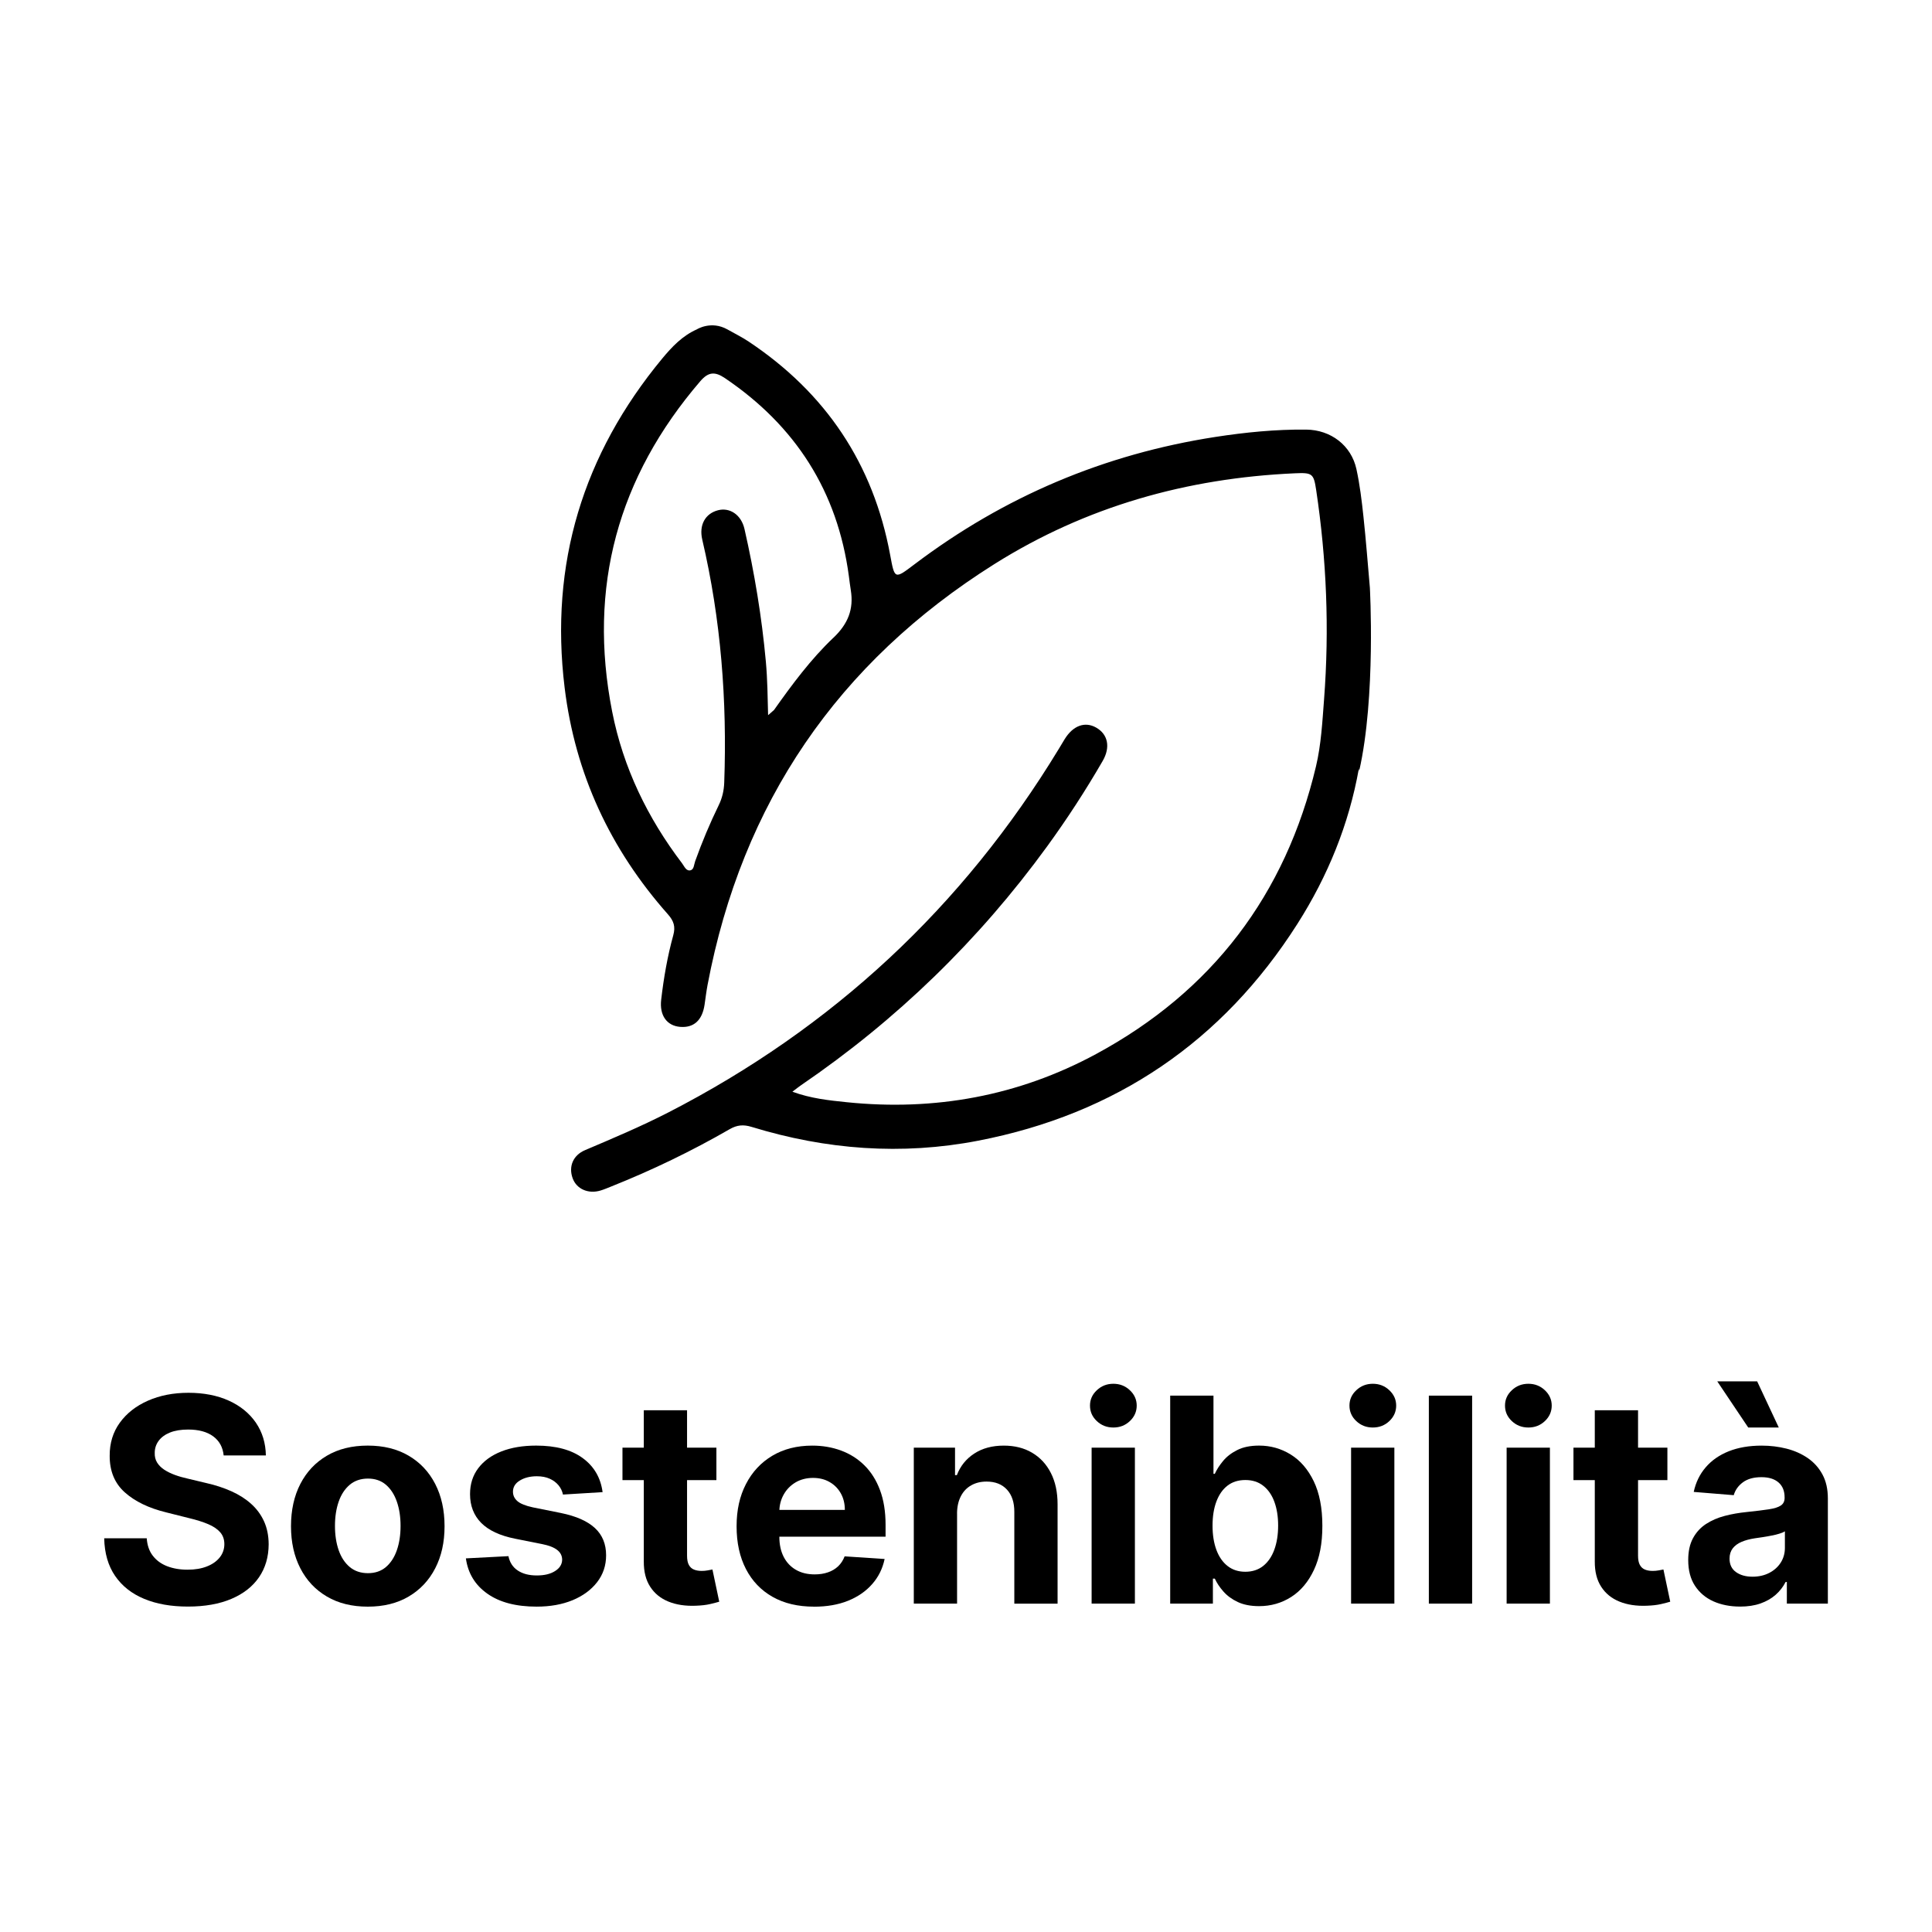 <?xml version="1.0" encoding="UTF-8"?>
<svg id="Livello_1" data-name="Livello 1" xmlns="http://www.w3.org/2000/svg" viewBox="0 0 1000 1000">
  <defs>
    <style>
      .cls-1 {
        fill: #000000;
        stroke-width: 0px;
      }
    </style>
  </defs>
  <g>
    <path class="cls-1" d="m115.77,753.34c-.42-4.24-2.23-7.54-5.41-9.89-3.19-2.35-7.52-3.52-12.98-3.52-3.71,0-6.85.52-9.41,1.55-2.56,1.03-4.51,2.47-5.86,4.3-1.34,1.81-2.02,3.88-2.02,6.19-.07,1.93.34,3.62,1.23,5.05s2.13,2.67,3.7,3.7c1.58,1.03,3.4,1.93,5.47,2.69,2.07.76,4.27,1.39,6.63,1.91l9.67,2.31c4.7,1.05,9,2.47,12.92,4.22,3.93,1.75,7.32,3.9,10.2,6.47,2.88,2.55,5.11,5.57,6.71,9.03,1.59,3.46,2.41,7.44,2.44,11.94-.03,6.59-1.7,12.28-5.01,17.11-3.31,4.82-8.08,8.54-14.3,11.18s-13.71,3.98-22.47,3.98-16.25-1.33-22.67-4c-6.44-2.67-11.44-6.63-15.03-11.86-3.59-5.23-5.48-11.72-5.65-19.48h22.02c.25,3.62,1.29,6.63,3.13,9.01,1.84,2.41,4.31,4.22,7.41,5.43,3.09,1.19,6.61,1.81,10.54,1.81s7.21-.56,10.07-1.69c2.86-1.11,5.06-2.69,6.65-4.68,1.57-1.99,2.37-4.3,2.37-6.88,0-2.41-.72-4.46-2.13-6.09-1.42-1.65-3.49-3.06-6.21-4.22-2.72-1.15-6.03-2.21-9.96-3.14l-11.72-2.94c-9.07-2.21-16.24-5.67-21.5-10.37-5.25-4.7-7.87-11-7.83-18.96-.04-6.53,1.71-12.22,5.23-17.09,3.52-4.86,8.37-8.68,14.53-11.4,6.17-2.73,13.18-4.1,21.03-4.1s14.97,1.37,20.94,4.1c5.98,2.73,10.63,6.55,13.96,11.4,3.32,4.88,5.04,10.53,5.15,16.93h-21.82Z"/>
    <path class="cls-1" d="m190.36,831.6c-8.17,0-15.22-1.73-21.16-5.23-5.94-3.48-10.52-8.36-13.74-14.61-3.22-6.25-4.84-13.51-4.84-21.79s1.61-15.64,4.84-21.89c3.22-6.25,7.8-11.12,13.74-14.61,5.94-3.5,12.99-5.23,21.16-5.23s15.21,1.73,21.15,5.23c5.94,3.48,10.53,8.36,13.75,14.61,3.22,6.25,4.84,13.55,4.84,21.89s-1.61,15.54-4.84,21.79c-3.22,6.25-7.81,11.12-13.75,14.61-5.94,3.5-12.99,5.23-21.15,5.23Zm.1-17.33c3.72,0,6.82-1.07,9.3-3.18,2.49-2.13,4.38-5.03,5.65-8.7,1.28-3.68,1.92-7.88,1.92-12.58s-.64-8.87-1.92-12.56c-1.27-3.68-3.16-6.59-5.65-8.74-2.49-2.13-5.58-3.2-9.3-3.2s-6.89,1.07-9.43,3.2c-2.54,2.15-4.45,5.05-5.73,8.74-1.28,3.68-1.92,7.86-1.92,12.56s.64,8.89,1.92,12.58c1.28,3.66,3.19,6.57,5.73,8.7,2.54,2.11,5.68,3.18,9.43,3.18Z"/>
    <path class="cls-1" d="m311.88,772.33l-20.49,1.25c-.36-1.75-1.1-3.34-2.27-4.76-1.15-1.41-2.67-2.57-4.55-3.42-1.87-.86-4.11-1.29-6.7-1.29-3.47,0-6.4.74-8.78,2.19-2.39,1.45-3.58,3.38-3.58,5.81,0,1.93.78,3.56,2.32,4.89,1.54,1.33,4.19,2.39,7.94,3.2l14.61,2.94c7.85,1.61,13.7,4.2,17.56,7.78,3.85,3.56,5.78,8.26,5.78,14.09,0,5.29-1.55,9.93-4.66,13.93-3.09,3.98-7.34,7.1-12.71,9.33-5.38,2.21-11.57,3.32-18.58,3.32-10.69,0-19.19-2.23-25.52-6.71-6.33-4.46-10.03-10.55-11.11-18.27l22.03-1.15c.66,3.26,2.27,5.75,4.84,7.44,2.56,1.71,5.83,2.55,9.83,2.55s7.08-.76,9.48-2.29c2.4-1.51,3.62-3.48,3.65-5.91-.03-2.03-.89-3.7-2.58-5.01-1.68-1.31-4.27-2.33-7.77-3.02l-13.99-2.79c-7.88-1.57-13.74-4.32-17.58-8.2-3.84-3.9-5.76-8.85-5.76-14.88,0-5.17,1.41-9.65,4.24-13.39,2.82-3.76,6.8-6.65,11.93-8.68,5.13-2.03,11.15-3.04,18.06-3.04,10.2,0,18.23,2.15,24.1,6.47,5.87,4.3,9.29,10.17,10.28,17.61Z"/>
    <path class="cls-1" d="m370.81,749.3v16.81h-48.62v-16.81h48.62Zm-37.59-19.36h22.4v75.27c0,2.07.31,3.68.95,4.82.63,1.13,1.51,1.93,2.66,2.39,1.13.46,2.46.68,3.96.68,1.05,0,2.11-.08,3.15-.28,1.05-.2,1.86-.34,2.42-.46l3.52,16.67c-1.11.34-2.7.76-4.73,1.23-2.03.48-4.51.76-7.41.86-5.39.22-10.12-.5-14.17-2.15s-7.19-4.2-9.43-7.68c-2.25-3.46-3.35-7.84-3.31-13.13v-78.22Z"/>
    <path class="cls-1" d="m421.31,831.6c-8.3,0-15.44-1.69-21.42-5.07-5.97-3.38-10.57-8.18-13.79-14.39-3.22-6.23-4.84-13.59-4.84-22.11s1.61-15.6,4.84-21.87c3.22-6.27,7.77-11.16,13.64-14.66,5.87-3.5,12.76-5.25,20.68-5.25,5.32,0,10.29.84,14.89,2.55,4.61,1.69,8.65,4.24,12.09,7.64,3.45,3.4,6.15,7.66,8.07,12.79,1.93,5.13,2.9,11.14,2.9,18.01v6.15h-68.17v-13.87h47.09c0-3.22-.7-6.09-2.1-8.58s-3.33-4.44-5.81-5.85c-2.47-1.43-5.33-2.13-8.59-2.13s-6.41.78-9.02,2.33c-2.61,1.57-4.65,3.64-6.12,6.27-1.47,2.61-2.23,5.51-2.26,8.7v13.19c0,4,.75,7.44,2.23,10.35,1.49,2.91,3.6,5.15,6.34,6.73,2.74,1.59,5.97,2.37,9.72,2.37,2.49,0,4.77-.34,6.83-1.05,2.07-.7,3.84-1.75,5.31-3.14,1.47-1.41,2.59-3.12,3.36-5.15l20.7,1.37c-1.04,4.97-3.19,9.31-6.44,12.99-3.24,3.7-7.41,6.59-12.51,8.64-5.1,2.05-10.97,3.06-17.64,3.06Z"/>
    <path class="cls-1" d="m495.38,783.35v46.68h-22.4v-80.73h21.34v14.23h.95c1.79-4.7,4.79-8.42,8.99-11.16,4.2-2.75,9.3-4.12,15.29-4.12,5.61,0,10.5,1.21,14.66,3.68,4.17,2.45,7.41,5.95,9.72,10.49,2.32,4.54,3.47,9.93,3.47,16.22v51.4h-22.39v-47.42c.03-4.93-1.23-8.79-3.79-11.58s-6.08-4.18-10.57-4.18c-3.01,0-5.67.64-7.96,1.95-2.3,1.29-4.09,3.16-5.36,5.65-1.28,2.47-1.94,5.43-1.97,8.89Z"/>
    <path class="cls-1" d="m576.27,738.88c-3.33,0-6.18-1.09-8.55-3.32-2.37-2.23-3.54-4.89-3.54-8.02s1.17-5.73,3.54-7.96,5.21-3.34,8.55-3.34,6.18,1.11,8.54,3.34c2.37,2.23,3.55,4.88,3.55,7.96s-1.18,5.79-3.55,8.02c-2.36,2.23-5.21,3.32-8.54,3.32Zm-11.25,91.15v-80.73h22.4v80.73h-22.4Z"/>
    <path class="cls-1" d="m605.69,830.03v-107.65h22.4v40.47h.69c.98-2.17,2.41-4.4,4.28-6.65,1.88-2.27,4.33-4.16,7.36-5.67,3.03-1.53,6.81-2.29,11.32-2.29,5.89,0,11.32,1.53,16.3,4.6,4.97,3.06,8.95,7.66,11.94,13.83,2.97,6.15,4.47,13.85,4.47,23.1s-1.45,16.59-4.34,22.78c-2.9,6.19-6.82,10.86-11.78,14.03-4.95,3.16-10.5,4.76-16.63,4.76-4.35,0-8.03-.72-11.06-2.15-3.03-1.43-5.51-3.26-7.43-5.45-1.93-2.19-3.4-4.4-4.42-6.65h-1v12.93h-22.08Zm21.92-40.37c0,4.82.67,8.99,2,12.58,1.33,3.56,3.26,6.35,5.78,8.32,2.53,1.99,5.59,2.98,9.2,2.98s6.73-1.01,9.25-3.02c2.52-2.03,4.44-4.82,5.75-8.42,1.31-3.6,1.97-7.74,1.97-12.44s-.65-8.76-1.94-12.3c-1.29-3.54-3.2-6.31-5.73-8.3-2.52-2.01-5.62-3-9.3-3s-6.72.98-9.22,2.89c-2.51,1.93-4.43,4.68-5.76,8.22-1.33,3.52-2,7.7-2,12.5Z"/>
    <path class="cls-1" d="m710.57,738.88c-3.33,0-6.18-1.09-8.55-3.32-2.37-2.23-3.54-4.89-3.54-8.02s1.17-5.73,3.54-7.96,5.21-3.34,8.55-3.34,6.18,1.11,8.54,3.34c2.37,2.23,3.55,4.88,3.55,7.96s-1.18,5.79-3.55,8.02c-2.36,2.23-5.21,3.32-8.54,3.32Zm-11.25,91.15v-80.73h22.4v80.73h-22.4Z"/>
    <path class="cls-1" d="m761.97,722.38v107.65h-22.4v-107.65h22.4Z"/>
    <path class="cls-1" d="m791.08,738.88c-3.33,0-6.18-1.09-8.55-3.32s-3.54-4.89-3.54-8.02,1.17-5.73,3.54-7.96c2.37-2.23,5.21-3.34,8.55-3.34s6.18,1.11,8.54,3.34c2.37,2.23,3.55,4.88,3.55,7.96s-1.18,5.79-3.55,8.02c-2.36,2.23-5.21,3.32-8.54,3.32Zm-11.25,91.15v-80.73h22.4v80.73h-22.4Z"/>
    <path class="cls-1" d="m863.04,749.3v16.81h-48.62v-16.81h48.62Zm-37.59-19.36h22.4v75.27c0,2.07.31,3.68.95,4.82.63,1.13,1.51,1.93,2.66,2.39,1.13.46,2.46.68,3.96.68,1.05,0,2.11-.08,3.15-.28,1.05-.2,1.86-.34,2.42-.46l3.52,16.67c-1.11.34-2.7.76-4.73,1.23-2.03.48-4.51.76-7.41.86-5.39.22-10.12-.5-14.17-2.15-4.05-1.65-7.19-4.2-9.43-7.68-2.25-3.46-3.35-7.84-3.31-13.13v-78.22Z"/>
    <path class="cls-1" d="m900.62,831.56c-5.15,0-9.74-.92-13.77-2.71-4.03-1.81-7.21-4.5-9.54-8.06-2.33-3.54-3.49-8-3.49-13.31,0-4.5.82-8.26,2.47-11.3,1.65-3.04,3.89-5.51,6.73-7.36,2.85-1.85,6.08-3.26,9.7-4.2,3.63-.96,7.44-1.61,11.43-2.01,4.7-.48,8.48-.96,11.35-1.39,2.88-.44,4.96-1.09,6.26-1.97,1.29-.88,1.95-2.17,1.95-3.88v-.32c0-3.32-1.04-5.91-3.13-7.72-2.08-1.83-5.03-2.75-8.85-2.75-4.03,0-7.23.9-9.62,2.67-2.38,1.77-3.96,3.98-4.73,6.65l-20.71-1.69c1.05-4.89,3.11-9.15,6.2-12.73,3.08-3.6,7.07-6.37,11.96-8.32,4.89-1.93,10.56-2.91,17.01-2.91,4.48,0,8.78.52,12.9,1.57,4.11,1.05,7.77,2.69,10.98,4.89,3.2,2.21,5.73,5.03,7.59,8.48,1.86,3.46,2.79,7.58,2.79,12.38v54.46h-21.23v-11.2h-.64c-1.29,2.53-3.02,4.76-5.2,6.67-2.17,1.91-4.78,3.38-7.83,4.46-3.04,1.07-6.57,1.61-10.57,1.61Zm4.26-92.68l-16.03-23.9h20.65l11.19,23.9h-15.82Zm2.16,77.22c3.29,0,6.2-.66,8.73-1.97,2.52-1.31,4.5-3.08,5.94-5.33,1.43-2.25,2.15-4.8,2.15-7.62v-8.58c-.7.46-1.65.88-2.87,1.23-1.2.38-2.57.72-4.07.99-1.51.3-3.01.58-4.52.8-1.51.24-2.88.44-4.1.6-2.64.4-4.92,1.01-6.89,1.85-1.96.84-3.48,1.97-4.57,3.38-1.08,1.43-1.63,3.18-1.63,5.29,0,3.04,1.11,5.37,3.33,6.96,2.23,1.59,5.06,2.39,8.5,2.39Z"/>
  </g>
  <path class="cls-1" d="m709.03,304.02h0c-1.08-12.24-2-24.5-3.32-36.71-.88-8.21-1.87-16.46-3.63-24.52-2.68-12.25-13.24-20.3-26-20.43-15.78-.16-31.46,1.4-47.02,3.8-57.42,8.88-109.35,30.85-155.71,65.91-10.35,7.83-10.26,7.84-12.61-4.87-8.73-47.2-33.39-83.87-73.25-110.41-3.52-2.34-7.34-4.22-11.03-6.31-8.44-4.69-15.78,0-15.78,0-7.43,3.29-12.83,8.97-17.9,15.08-41.06,49.61-58.36,106.29-50.53,170.37,5.46,44.71,23.67,83.7,53.46,117.31,3.03,3.42,4.01,6.38,2.77,10.85-3.01,10.91-4.94,22.08-6.25,33.31-.97,8.23,2.97,13.51,9.72,14.1,7.14.62,11.55-3.38,12.74-11.53.49-3.4.91-6.81,1.54-10.18,17.82-94.2,67.44-166.88,148.47-217.83,47.4-29.81,99.68-44.49,155.47-46.98,9.05-.4,9.79.05,11.08,8.68,5.39,35.9,6.85,71.98,4.09,108.18-.89,11.66-1.51,23.52-4.19,34.83-15.78,66.46-53.74,116.44-113.85,148.91-40.21,21.72-83.52,29.58-128.96,24.93-9.26-.95-18.66-1.93-28.2-5.44,1.91-1.44,3.15-2.46,4.46-3.35,49.59-33.85,92.05-75.05,127.37-123.6,10.36-14.24,19.94-29,28.76-44.23,4.15-7.17,2.76-13.83-3.4-17.31-5.77-3.26-11.89-1.03-16.22,5.94-1.07,1.72-2.08,3.47-3.13,5.19-49.65,81.72-117.03,144.39-202.06,188.09-14.04,7.21-28.57,13.34-43.08,19.5-6.29,2.67-8.61,8.53-6.46,14.52,2.01,5.61,8.09,8.32,14.5,6.38,1.93-.59,3.79-1.4,5.67-2.15,21.06-8.41,41.45-18.25,61.09-29.57,3.86-2.23,7.14-2.5,11.36-1.21,38.52,11.83,77.72,14.82,117.35,7.14,71.01-13.75,126.34-51.2,165.17-112.2,15.8-24.82,26.68-51.57,31.82-80.38l.17,1.19c8.7-38.29,5.52-94.99,5.52-94.99Zm-277.64,26.05c-11.72,11.13-21.41,24.21-30.77,37.44h0s-3.05,2.66-3.05,2.66c-.24-9.32-.33-18.52-1.16-27.69-2.11-23.17-5.91-46.04-11.07-68.69-1.67-7.34-7.6-11.26-13.67-9.69-6.61,1.7-9.95,7.6-8.18,15.2,9.68,41.39,12.9,83.35,11.37,125.76-.15,4.14-1.03,7.98-2.83,11.67-4.61,9.46-8.67,19.14-12.22,29.05-.6,1.67-.59,4.24-2.38,4.68-2.3.57-3.23-2.08-4.37-3.58-17.88-23.52-30.52-49.56-36.22-78.62-12.64-64.35,2.95-121.25,45.62-170.93,4.16-4.85,7.55-5.14,12.79-1.59,36.57,24.74,58.28,58.63,64.13,102.53.32,2.4.6,4.81.99,7.19,1.6,9.9-1.46,17.48-8.98,24.63Z"/>
</svg>